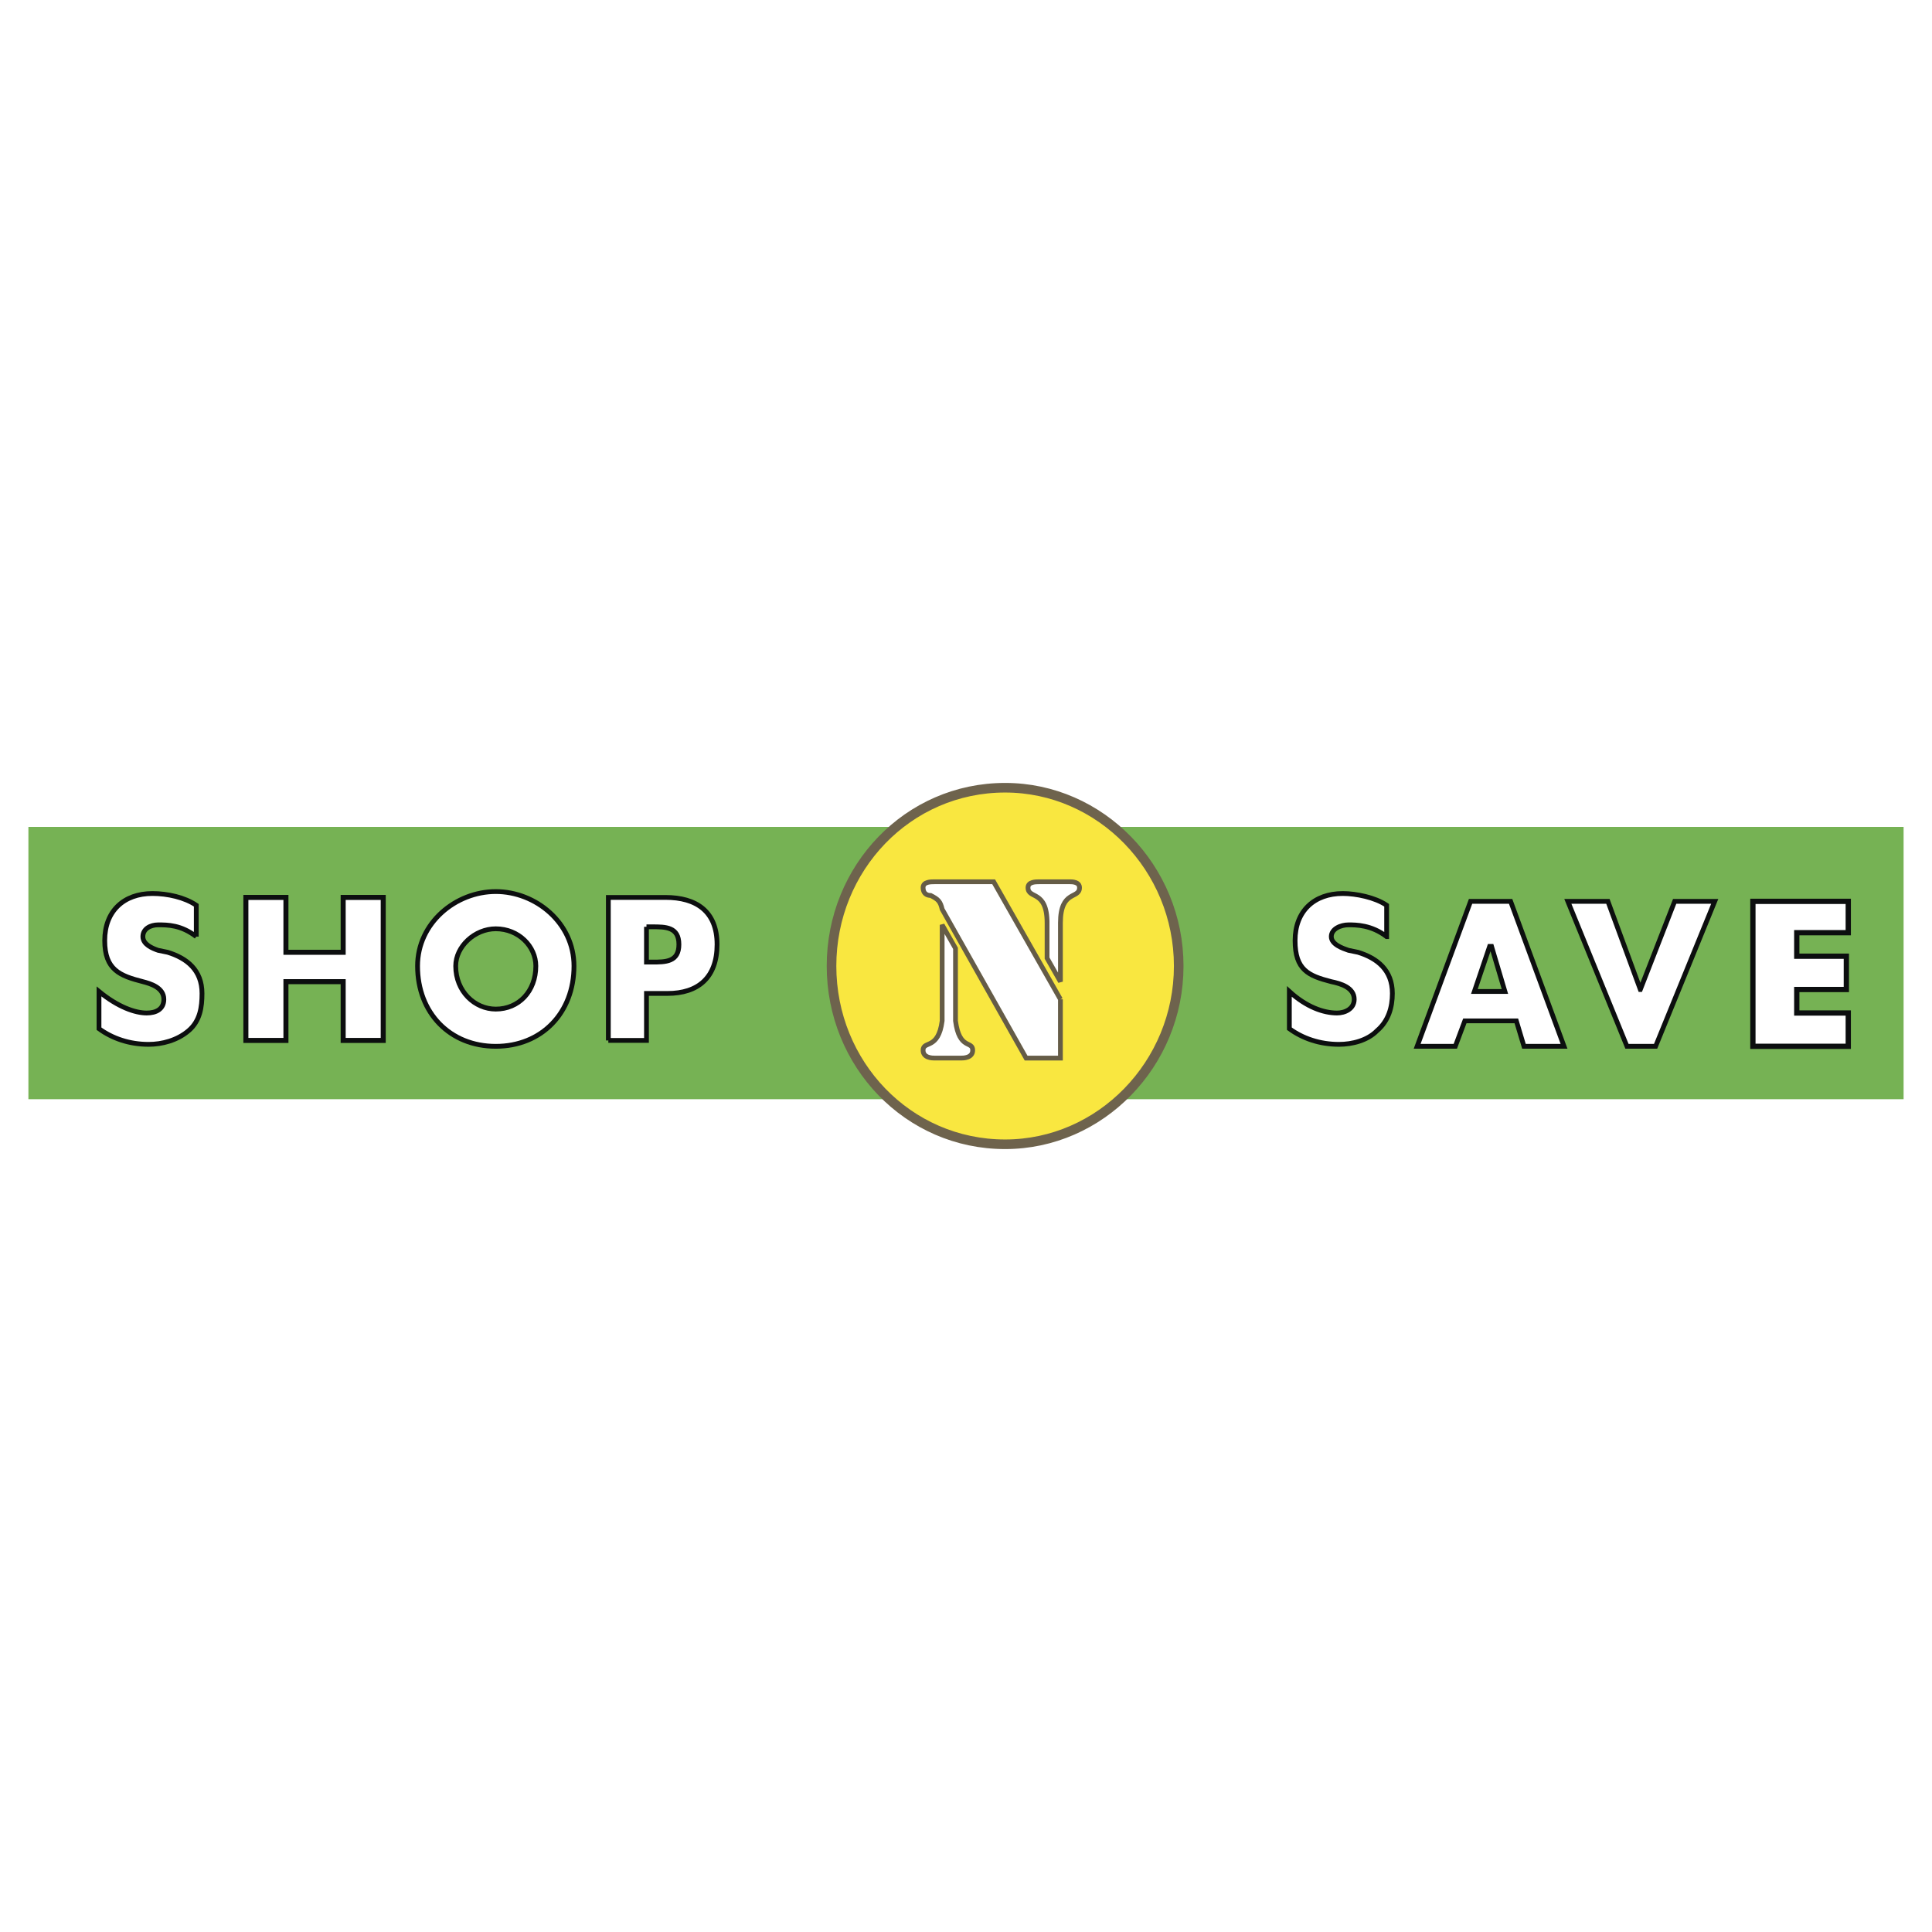 <svg xmlns="http://www.w3.org/2000/svg" width="2500" height="2500" viewBox="0 0 192.756 192.756"><g fill-rule="evenodd" clip-rule="evenodd"><path fill="#fff" d="M0 0h192.756v192.756H0V0z"/><path fill="#76b254" d="M2.834 82.5h187.088v27.168H2.834V82.5z"/><path d="M19.583 93.446c-1.522-1.173-2.855-1.173-3.807-1.173-.761 0-1.522.391-1.522 1.173s.952 1.172 1.522 1.368l.952.196c1.903.586 3.426 1.76 3.426 4.105 0 1.367-.19 2.736-1.332 3.713-1.142.977-2.665 1.367-3.997 1.367-1.903 0-3.616-.586-4.948-1.562v-3.715c1.903 1.564 3.616 2.15 4.758 2.15.952 0 1.712-.391 1.712-1.367 0-1.174-1.332-1.564-2.093-1.76-2.284-.586-3.806-1.172-3.806-4.104s1.903-4.691 4.758-4.691c1.522 0 3.235.391 4.377 1.172v3.128zM138.344 93.446c-1.521-1.173-3.045-1.173-3.807-1.173-.76 0-1.713.391-1.713 1.173s1.143 1.172 1.713 1.368l.953.196c1.902.586 3.426 1.76 3.426 4.105 0 1.367-.381 2.736-1.523 3.713-.951.977-2.475 1.367-3.807 1.367-1.902 0-3.615-.586-4.947-1.562v-3.715c1.711 1.564 3.424 2.15 4.758 2.15.76 0 1.713-.391 1.713-1.367 0-1.174-1.332-1.564-2.285-1.76-2.283-.586-3.615-1.172-3.615-4.104s1.902-4.691 4.758-4.691c1.332 0 3.234.391 4.377 1.172v3.128h-.001z" fill="#fff" stroke="#0c0e0f" stroke-width=".477" stroke-miterlimit="2.613"/><path fill="#fff" stroke="#0c0e0f" stroke-width=".502" stroke-miterlimit="2.613" d="M34.238 95.01v-5.473h3.997v14.268h-3.997v-5.864h-5.71v5.864h-3.997V89.537h3.997v5.473h5.71z"/><path d="M49.463 92.665c2.284 0 3.997 1.759 3.997 3.713 0 2.54-1.713 4.3-3.997 4.3-2.093 0-3.997-1.76-3.997-4.3.001-1.955 1.904-3.713 3.997-3.713zm0-3.714c-3.997 0-7.803 3.127-7.803 7.427 0 4.69 3.236 8.013 7.803 8.013 4.568 0 7.803-3.322 7.803-8.013.001-4.3-3.806-7.427-7.803-7.427zM64.499 92.469h.571c1.333 0 2.665 0 2.665 1.759s-1.332 1.759-2.665 1.759h-.571v-3.518zm-3.806 11.336h3.806v-4.689h2.094c3.045 0 4.948-1.564 4.948-4.887s-2.093-4.691-5.138-4.691h-5.709v14.267h-.001zM150.145 98.918H147.1l1.521-4.495h.191l1.333 4.495zm1.14 2.934l.762 2.539h3.998l-5.33-14.462h-3.996l-5.33 14.462h3.807l.951-2.539h5.138zM163.656 98.723l3.426-8.795h3.998l-5.9 14.463h-2.856l-5.9-14.463h3.998l3.234 8.795z" fill="#fff" stroke="#0c0e0f" stroke-width=".477" stroke-miterlimit="2.613"/><path fill="#fff" stroke="#0c0e0f" stroke-width=".526" stroke-miterlimit="2.613" d="M179.264 93.055v2.346h4.947v3.322h-4.947v2.345h5.138v3.323h-9.515V89.928h9.515v3.127h-5.138z"/><path d="M117.6 96.378c0 9.772-7.803 17.786-17.32 17.786-9.706 0-17.319-8.014-17.319-17.786s7.613-17.786 17.319-17.786c9.517 0 17.32 8.013 17.32 17.786z" fill="#f9e740" stroke="#6e634d" stroke-width=".958" stroke-miterlimit="2.613"/><path d="M93.999 92.273l1.332 2.345v7.233c.381 2.932 1.714 1.953 1.714 2.932 0 .781-.953.781-1.143.781h-2.664c-.19 0-1.142 0-1.142-.781 0-.979 1.522 0 1.903-2.932v-9.578zm10.468-.195c0-3.323-1.902-2.346-1.902-3.518 0-.586.76-.586 1.141-.586h3.045c.191 0 .953 0 .953.586 0 1.172-1.904.195-1.904 3.518v5.863l-1.332-2.345v-3.518h-.001zm1.332 7.623v5.863h-3.426L93.999 90.71c-.19-.782-.381-.978-1.142-1.368-.381 0-.761-.195-.761-.782s.761-.586 1.142-.586h5.899l6.662 11.727z" fill="#fff" stroke="#655c47" stroke-width=".477" stroke-miterlimit="2.613"/></g></svg>